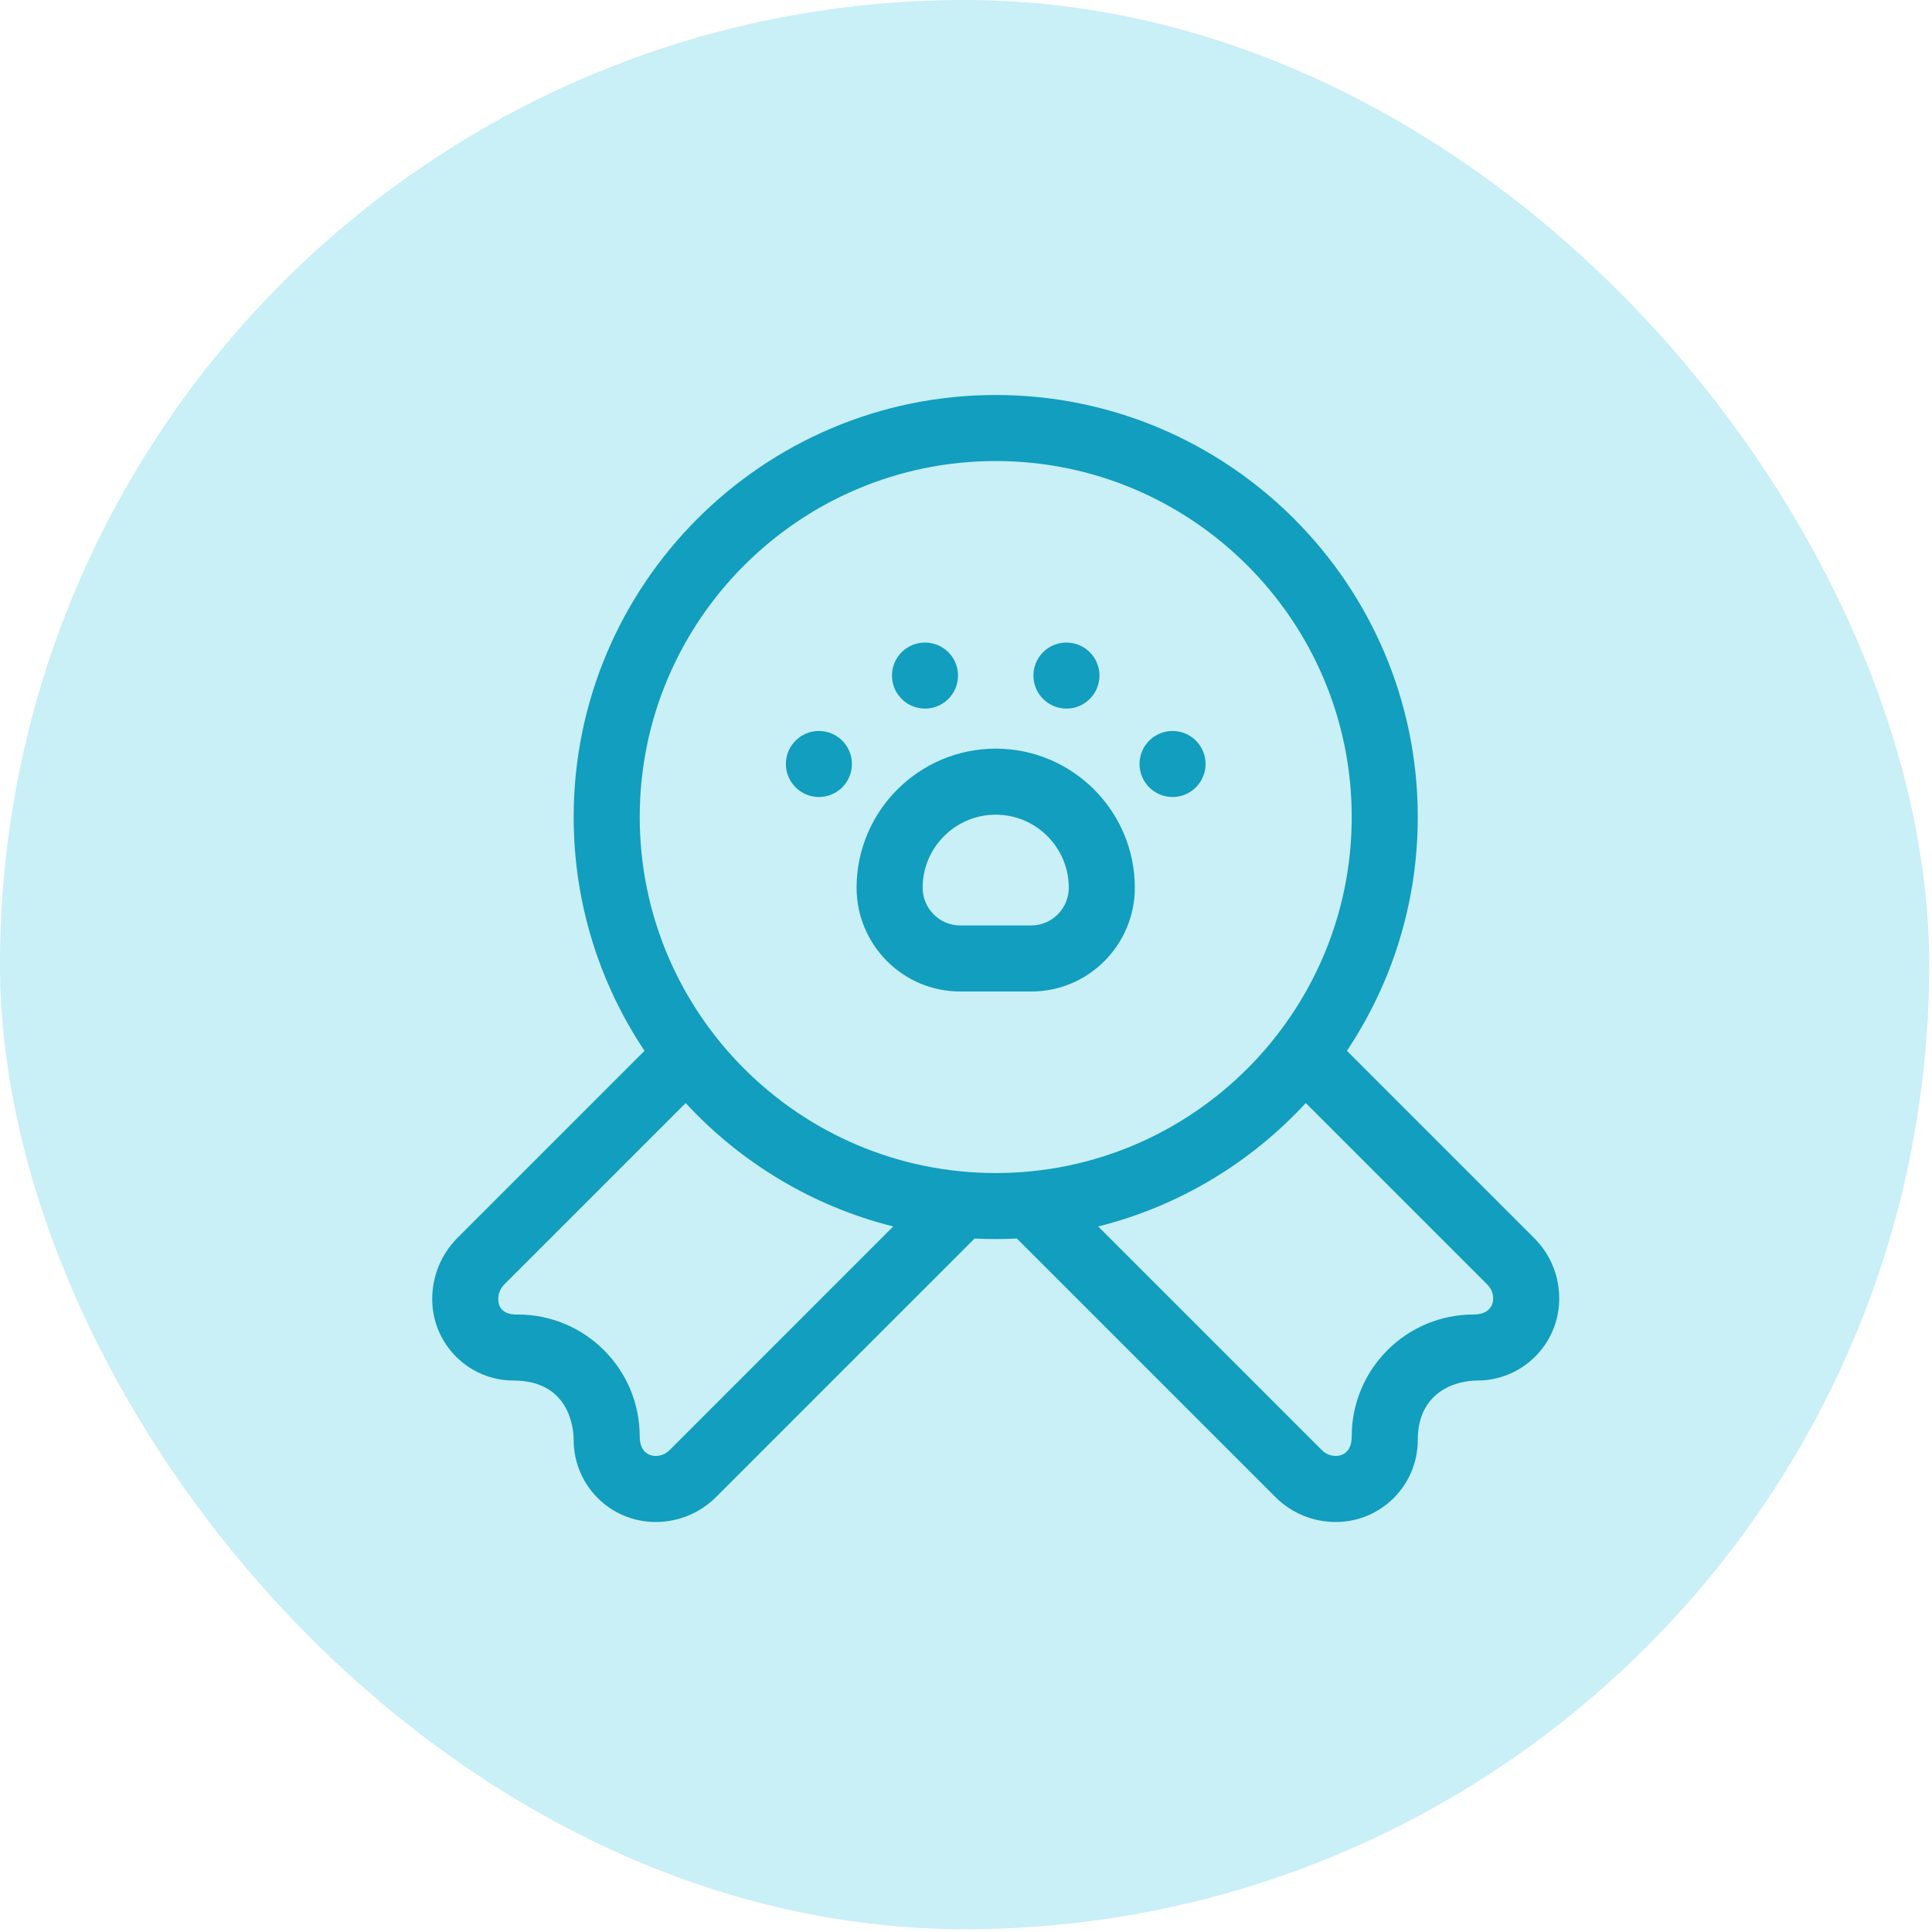 <svg xmlns="http://www.w3.org/2000/svg" width="60" height="60" viewBox="0 0 60 60" fill="none"><rect width="59.913" height="59.913" rx="29.956" fill="#C9EFF7"></rect><g clip-path="url(#clip0_1220_22741)"><path d="M47.645 38.449L41.83 32.634C43.218 30.554 44.03 28.057 44.03 25.374C44.03 18.147 38.15 12.267 30.923 12.267C23.696 12.267 17.816 18.147 17.816 25.374C17.816 28.057 18.627 30.554 20.016 32.634L14.214 38.436C13.704 38.946 13.423 39.624 13.423 40.347C13.423 41.74 14.556 42.874 15.95 42.874C17.602 42.874 17.816 44.226 17.816 44.721C17.816 46.125 18.951 47.267 20.362 47.267C21.072 47.267 21.739 46.99 22.241 46.489L30.266 38.464C30.483 38.475 30.703 38.48 30.923 38.48C31.143 38.48 31.362 38.475 31.58 38.464L39.605 46.489C40.106 46.99 40.773 47.267 41.484 47.267C42.89 47.267 44.03 46.129 44.03 44.721C44.03 43.221 45.211 42.874 45.877 42.874C47.281 42.874 48.423 41.739 48.423 40.327C48.423 39.617 48.147 38.95 47.645 38.449ZM20.791 45.039C20.676 45.153 20.524 45.216 20.362 45.216C20.343 45.216 19.867 45.233 19.867 44.61C19.867 42.519 18.174 40.823 16.079 40.823C16.072 40.823 15.474 40.88 15.474 40.346C15.474 40.172 15.541 40.009 15.664 39.886L21.294 34.256C22.999 36.103 25.227 37.46 27.74 38.089L20.791 45.039ZM19.867 25.374C19.867 19.277 24.827 14.318 30.923 14.318C37.019 14.318 41.979 19.277 41.979 25.374C41.979 31.47 37.019 36.43 30.923 36.43C24.827 36.43 19.867 31.47 19.867 25.374ZM45.766 40.823C43.675 40.823 41.979 42.515 41.979 44.61C41.979 45.129 41.653 45.216 41.483 45.216C41.322 45.216 41.169 45.153 41.055 45.038L34.105 38.089C36.619 37.46 38.847 36.103 40.552 34.256L46.195 39.899C46.309 40.013 46.372 40.166 46.372 40.328C46.372 40.346 46.389 40.823 45.766 40.823Z" fill="#119EBF"></path><path d="M29.752 20.98C29.752 21.547 29.293 22.006 28.727 22.006C28.16 22.006 27.701 21.547 27.701 20.98C27.701 20.414 28.16 19.955 28.727 19.955C29.293 19.955 29.752 20.414 29.752 20.98Z" fill="#119EBF"></path><path d="M25.432 22.701C24.866 22.701 24.406 23.16 24.406 23.726C24.406 24.292 24.866 24.752 25.432 24.752C25.997 24.752 26.457 24.292 26.457 23.726C26.457 23.16 25.997 22.701 25.432 22.701Z" fill="#119EBF"></path><path d="M36.414 22.701C35.848 22.701 35.389 23.16 35.389 23.726C35.389 24.292 35.848 24.752 36.414 24.752C36.98 24.752 37.44 24.292 37.44 23.726C37.44 23.16 36.98 22.701 36.414 22.701Z" fill="#119EBF"></path><path d="M34.145 20.98C34.145 21.547 33.685 22.006 33.119 22.006C32.553 22.006 32.094 21.547 32.094 20.98C32.094 20.414 32.553 19.955 33.119 19.955C33.685 19.955 34.145 20.414 34.145 20.98Z" fill="#119EBF"></path><path d="M30.923 23.25C28.541 23.25 26.602 25.188 26.602 27.57C26.602 29.324 28.021 30.792 29.825 30.792H32.021C33.828 30.792 35.243 29.32 35.243 27.57C35.243 25.188 33.305 23.25 30.923 23.25ZM32.021 28.741H29.825C29.169 28.741 28.653 28.207 28.653 27.57C28.653 26.319 29.672 25.301 30.923 25.301C32.174 25.301 33.192 26.319 33.192 27.57C33.192 28.207 32.676 28.741 32.021 28.741Z" fill="#119EBF"></path></g><defs><clipPath id="clip0_1220_22741"><rect width="35" height="35" fill="white" transform="translate(13.423 12.267)"></rect></clipPath></defs></svg>